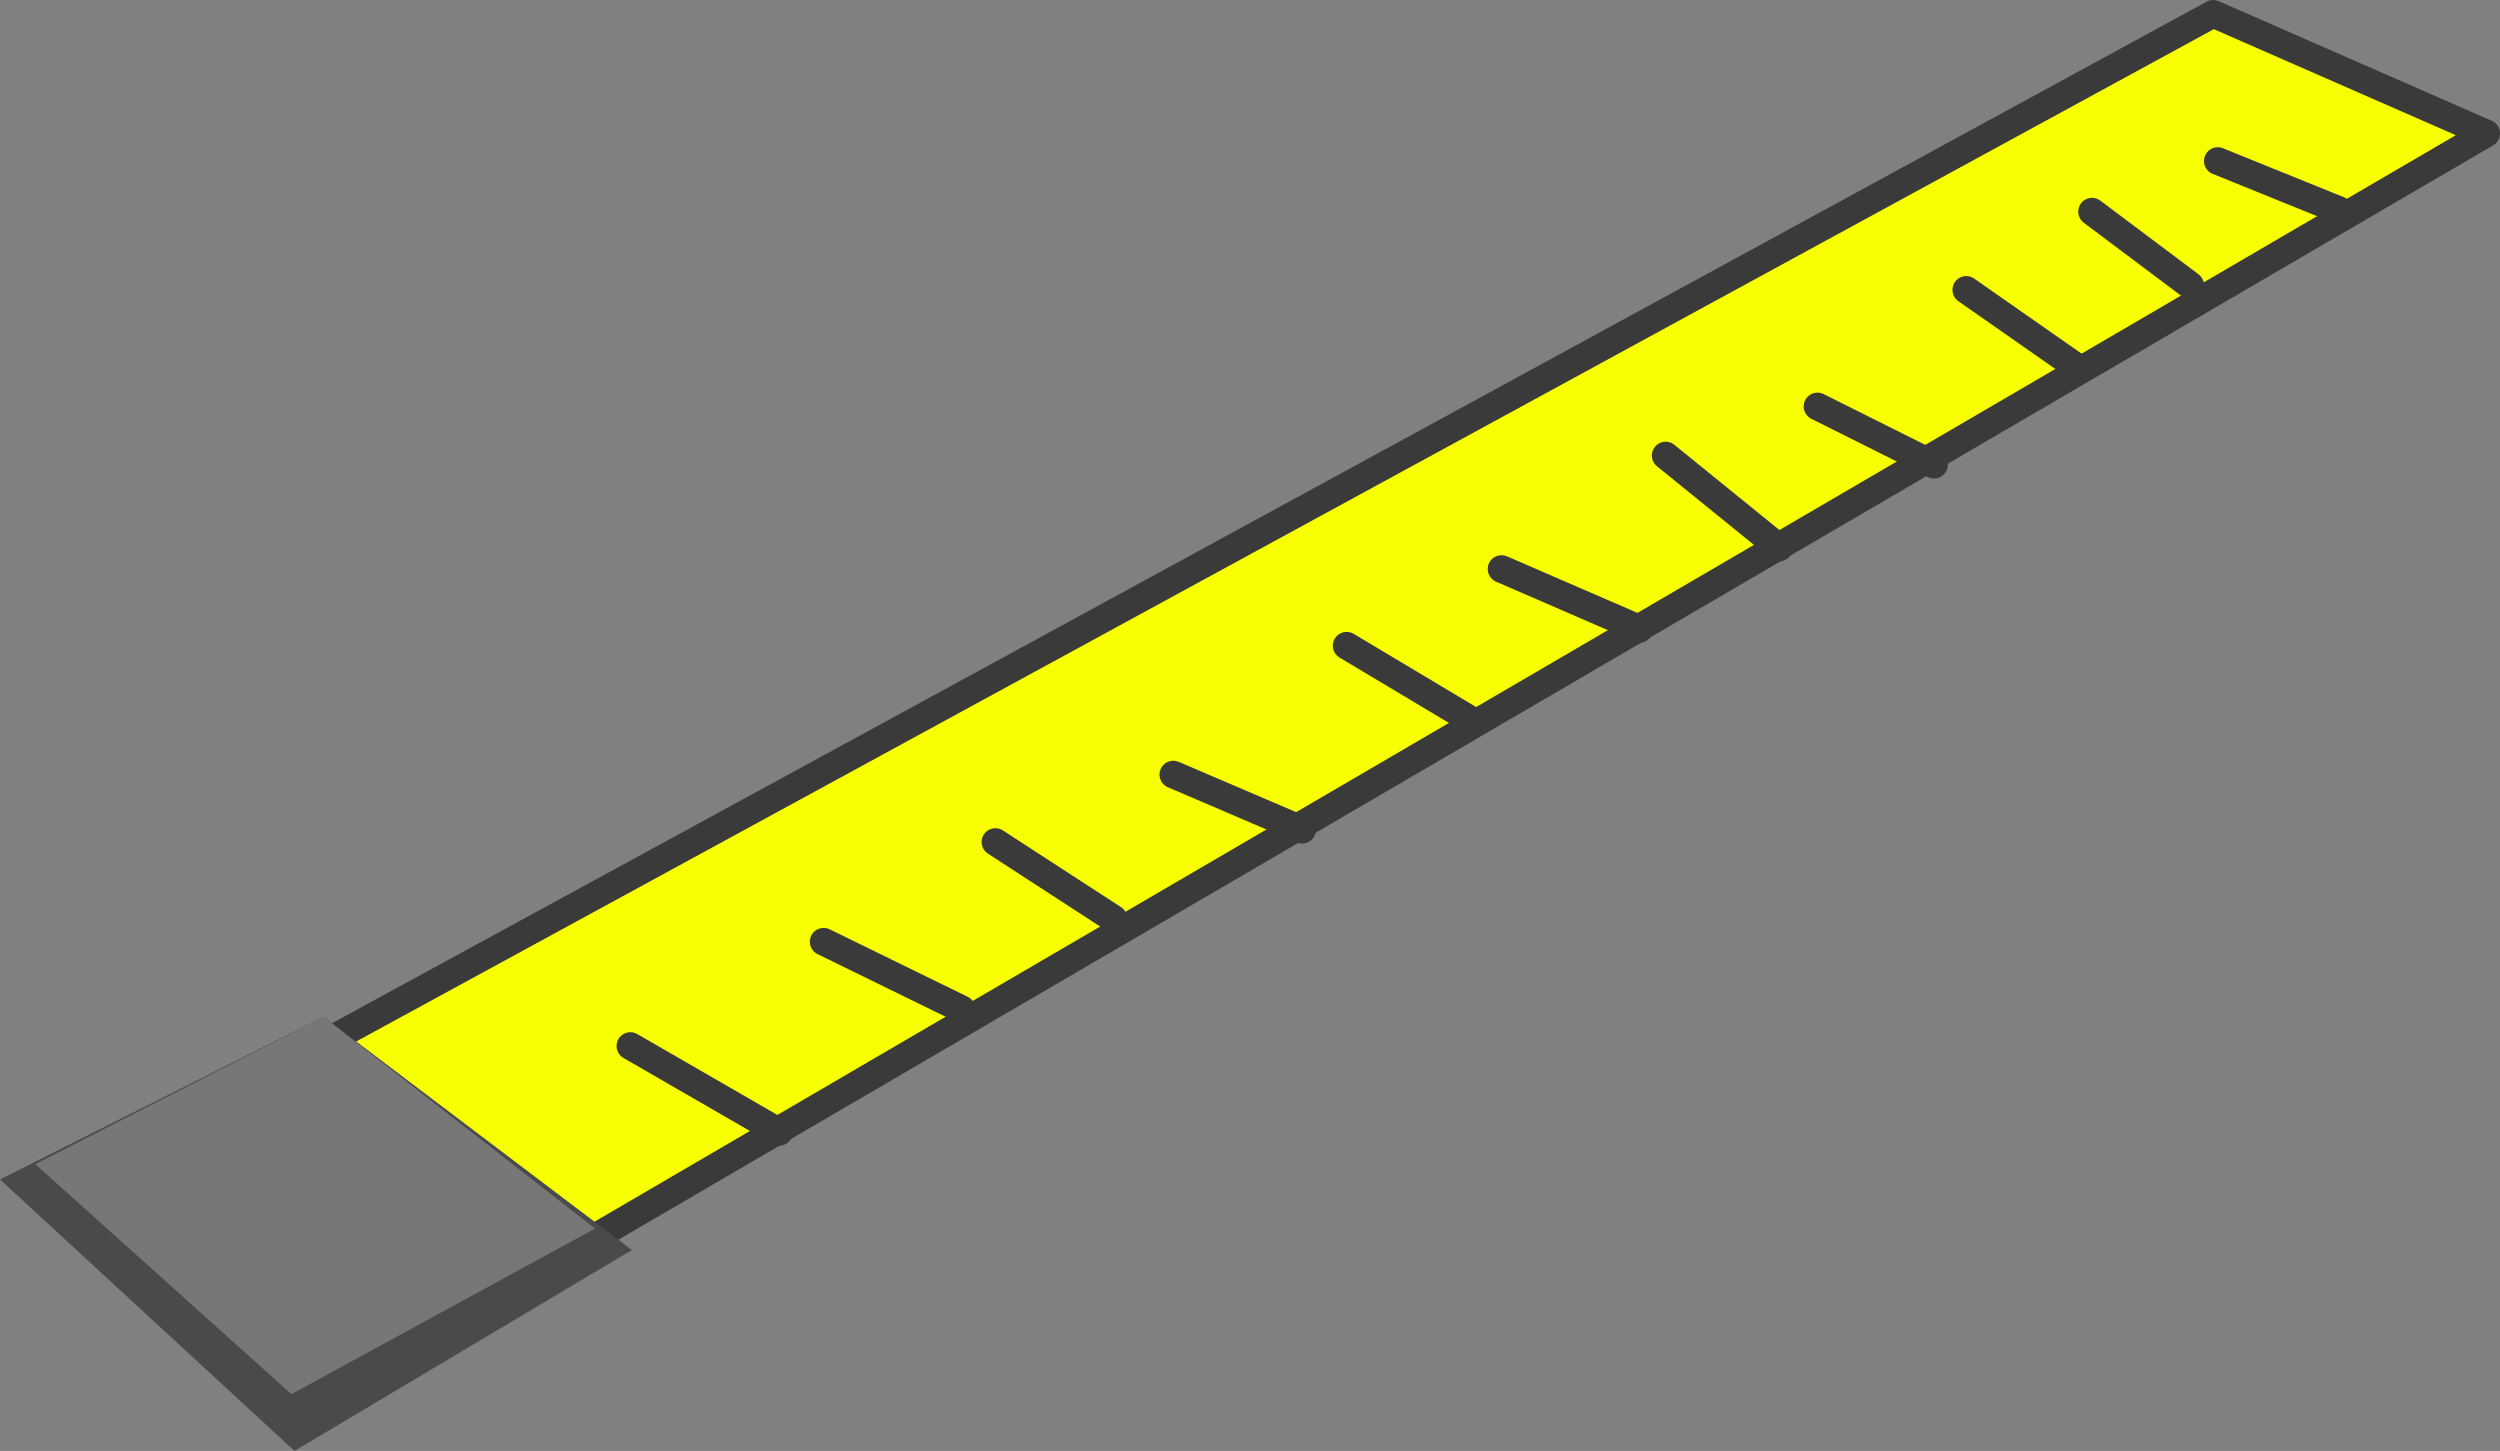 <?xml version="1.0" encoding="UTF-8" standalone="no"?>
<svg xmlns:xlink="http://www.w3.org/1999/xlink" height="47.3px" width="81.5px" xmlns="http://www.w3.org/2000/svg">
  <rect width="100%" height="100%" fill="#808080" stroke="none"/>
  <g transform="matrix(1.0, 0.0, 0.0, 1.0, 40.5, 23.85)">
    <path d="M31.65 -23.4 L40.55 -19.5 -21.55 16.75 -30.65 10.55 31.65 -23.4" fill="#f7ff00" fill-rule="evenodd" stroke="none"/>
    <path d="M31.65 -23.4 L-30.65 10.55 -21.55 16.75 40.55 -19.5 31.65 -23.4 Z" fill="none" stroke="#3a3a3a" stroke-linecap="round" stroke-linejoin="round" stroke-width="0.9"/>
    <path d="M35.75 -17.0 L31.8 -18.6" fill="none" stroke="#3a3a3a" stroke-linecap="round" stroke-linejoin="round" stroke-width="0.9"/>
    <path d="M30.9 -14.55 L27.7 -16.95" fill="none" stroke="#3a3a3a" stroke-linecap="round" stroke-linejoin="round" stroke-width="0.9"/>
    <path d="M27.25 -11.85 L23.6 -14.4" fill="none" stroke="#3a3a3a" stroke-linecap="round" stroke-linejoin="round" stroke-width="0.9"/>
    <path d="M22.55 -8.7 L18.75 -10.6" fill="none" stroke="#3a3a3a" stroke-linecap="round" stroke-linejoin="round" stroke-width="0.9"/>
    <path d="M17.5 -6.0 L13.8 -9.0" fill="none" stroke="#3a3a3a" stroke-linecap="round" stroke-linejoin="round" stroke-width="0.9"/>
    <path d="M12.95 -3.35 L8.45 -5.3" fill="none" stroke="#3a3a3a" stroke-linecap="round" stroke-linejoin="round" stroke-width="0.9"/>
    <path d="M7.5 -0.35 L3.4 -2.8" fill="none" stroke="#3a3a3a" stroke-linecap="round" stroke-linejoin="round" stroke-width="0.9"/>
    <path d="M1.95 3.2 L-2.25 1.4" fill="none" stroke="#3a3a3a" stroke-linecap="round" stroke-linejoin="round" stroke-width="0.9"/>
    <path d="M-4.2 6.1 L-8.05 3.6" fill="none" stroke="#3a3a3a" stroke-linecap="round" stroke-linejoin="round" stroke-width="0.9"/>
    <path d="M-9.15 9.05 L-13.65 6.85" fill="none" stroke="#3a3a3a" stroke-linecap="round" stroke-linejoin="round" stroke-width="0.9"/>
    <path d="M-15.1 13.05 L-19.95 10.25" fill="none" stroke="#3a3a3a" stroke-linecap="round" stroke-linejoin="round" stroke-width="0.9"/>
    <path d="M-29.95 9.3 L-19.9 16.9 -30.9 23.45 -40.5 14.6 -29.95 9.3" fill="#4a4a4a" fill-rule="evenodd" stroke="none"/>
    <path d="M-29.95 9.3 L-21.1 16.2 -31.0 21.6 -39.35 14.1 -29.95 9.3" fill="#777777" fill-rule="evenodd" stroke="none"/>
  </g>
</svg>
